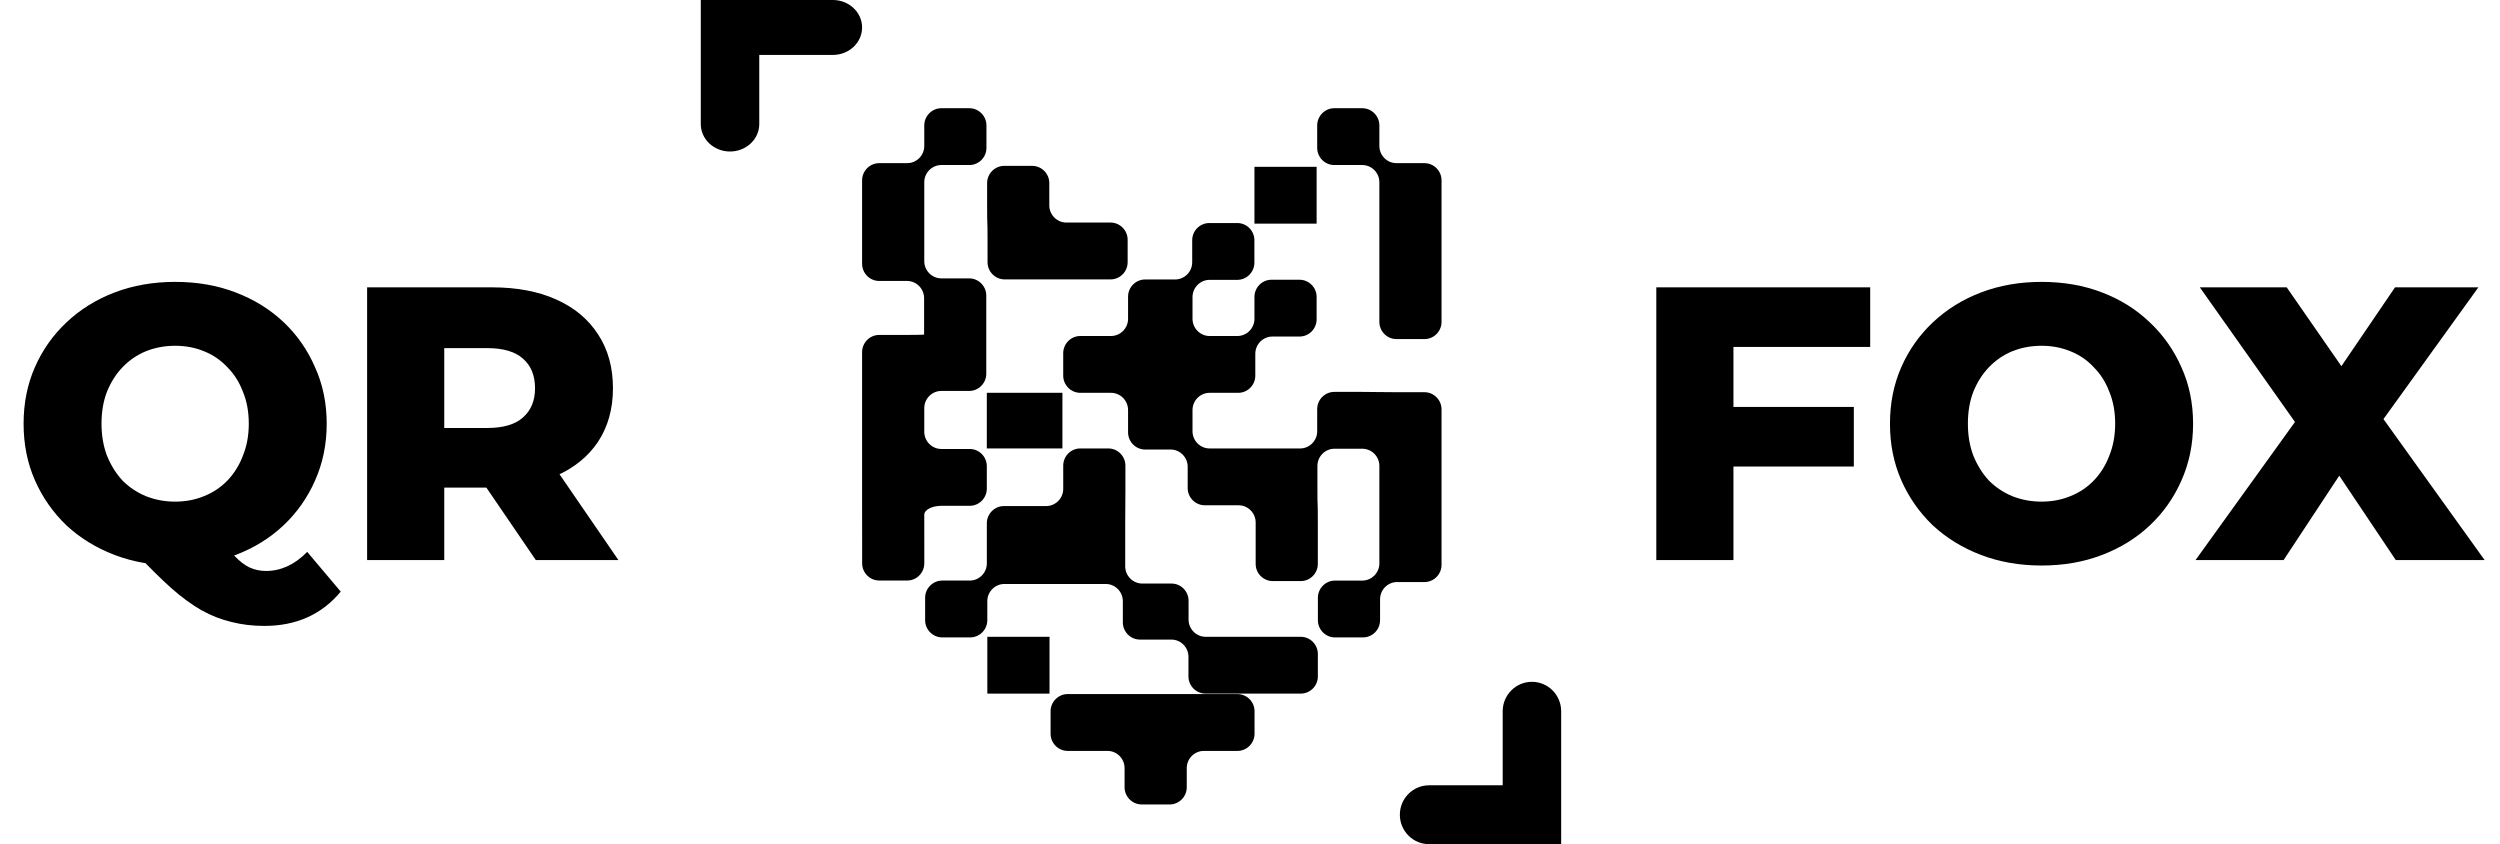 <svg xmlns="http://www.w3.org/2000/svg" width="154" height="52" viewBox="0 0 154 52" fill="none"><path d="M10.789 34.836C9.445 34.836 8.205 34.62 7.069 34.188C5.933 33.756 4.941 33.148 4.093 32.364C3.261 31.564 2.613 30.636 2.149 29.58C1.685 28.524 1.453 27.364 1.453 26.1C1.453 24.836 1.685 23.676 2.149 22.62C2.613 21.564 3.261 20.644 4.093 19.86C4.941 19.06 5.933 18.444 7.069 18.012C8.205 17.58 9.445 17.364 10.789 17.364C12.149 17.364 13.389 17.58 14.509 18.012C15.645 18.444 16.629 19.052 17.461 19.836C18.293 20.62 18.941 21.548 19.405 22.62C19.885 23.676 20.125 24.836 20.125 26.1C20.125 27.364 19.885 28.532 19.405 29.604C18.941 30.66 18.293 31.58 17.461 32.364C16.629 33.148 15.645 33.756 14.509 34.188C13.389 34.62 12.149 34.836 10.789 34.836ZM16.285 38.556C15.565 38.556 14.893 38.476 14.269 38.316C13.645 38.172 13.029 37.932 12.421 37.596C11.829 37.26 11.205 36.804 10.549 36.228C9.909 35.652 9.189 34.94 8.389 34.092L13.357 32.844C13.757 33.436 14.117 33.9 14.437 34.236C14.757 34.572 15.069 34.812 15.373 34.956C15.693 35.1 16.029 35.172 16.381 35.172C17.309 35.172 18.157 34.78 18.925 33.996L20.989 36.444C19.821 37.852 18.253 38.556 16.285 38.556ZM10.789 30.9C11.429 30.9 12.021 30.788 12.565 30.564C13.125 30.34 13.605 30.02 14.005 29.604C14.421 29.172 14.741 28.66 14.965 28.068C15.205 27.476 15.325 26.82 15.325 26.1C15.325 25.364 15.205 24.708 14.965 24.132C14.741 23.54 14.421 23.036 14.005 22.62C13.605 22.188 13.125 21.86 12.565 21.636C12.021 21.412 11.429 21.3 10.789 21.3C10.149 21.3 9.549 21.412 8.989 21.636C8.445 21.86 7.965 22.188 7.549 22.62C7.149 23.036 6.829 23.54 6.589 24.132C6.365 24.708 6.253 25.364 6.253 26.1C6.253 26.82 6.365 27.476 6.589 28.068C6.829 28.66 7.149 29.172 7.549 29.604C7.965 30.02 8.445 30.34 8.989 30.564C9.549 30.788 10.149 30.9 10.789 30.9ZM22.614 34.5V17.7H30.294C31.83 17.7 33.15 17.948 34.254 18.444C35.374 18.94 36.238 19.66 36.846 20.604C37.454 21.532 37.758 22.636 37.758 23.916C37.758 25.18 37.454 26.276 36.846 27.204C36.238 28.116 35.374 28.82 34.254 29.316C33.15 29.796 31.83 30.036 30.294 30.036H25.254L27.366 28.044V34.5H22.614ZM33.006 34.5L28.83 28.38H33.894L38.094 34.5H33.006ZM27.366 28.548L25.254 26.364H30.006C30.998 26.364 31.734 26.148 32.214 25.716C32.71 25.284 32.958 24.684 32.958 23.916C32.958 23.132 32.71 22.524 32.214 22.092C31.734 21.66 30.998 21.444 30.006 21.444H25.254L27.366 19.26V28.548Z" fill="black"></path><path d="M94.366 42C95.361 42 96.168 42.812 96.168 43.813V52H88.031C87.037 52 86.231 51.188 86.231 50.187C86.231 49.186 87.037 48.374 88.031 48.374H92.566V43.813C92.566 42.812 93.371 42.001 94.366 42Z" fill="black"></path><path d="M76.227 42.755C76.806 42.755 77.28 43.232 77.28 43.815V45.196C77.28 45.779 76.806 46.256 76.227 46.256H74.157C73.578 46.256 73.104 46.733 73.104 47.315V48.495C73.104 49.077 72.631 49.554 72.052 49.554H70.327C69.748 49.554 69.274 49.077 69.274 48.495V47.315C69.274 46.733 68.801 46.256 68.222 46.256H65.769C65.19 46.256 64.716 45.779 64.716 45.196V43.815C64.716 43.232 65.19 42.755 65.769 42.755H76.227Z" fill="black"></path><path d="M64.65 42.727H60.82V39.227H64.65V42.727Z" fill="black"></path><path d="M68.272 27.624C68.85 27.624 69.324 28.1 69.325 28.682V30.179C69.325 30.762 69.322 31.239 69.319 31.239C69.316 31.253 69.313 31.724 69.313 32.297V34.887C69.313 35.47 69.787 35.947 70.366 35.947H72.165C72.743 35.947 73.216 36.424 73.216 37.006V38.167C73.216 38.75 73.69 39.227 74.269 39.227H80.127C80.705 39.227 81.179 39.703 81.18 40.285V41.668C81.18 42.25 80.706 42.726 80.127 42.726H74.262C73.683 42.726 73.209 42.25 73.209 41.668V40.456C73.209 39.874 72.735 39.398 72.156 39.398H70.219C69.641 39.398 69.168 38.92 69.167 38.338V37.033C69.167 36.45 68.693 35.973 68.115 35.973H61.87C61.292 35.973 60.818 36.45 60.818 37.033V38.204C60.818 38.787 60.343 39.264 59.765 39.264H58.04C57.461 39.264 56.988 38.787 56.988 38.204V36.823C56.988 36.24 57.461 35.763 58.04 35.763H59.736C60.315 35.763 60.789 35.287 60.789 34.705V32.233C60.789 31.65 61.262 31.174 61.841 31.174H64.442C65.021 31.174 65.495 30.697 65.495 30.115V28.682C65.495 28.1 65.968 27.624 66.547 27.624H68.272Z" fill="black"></path><path d="M76.218 13.739C76.797 13.739 77.271 14.215 77.271 14.798V16.18C77.27 16.763 76.797 17.239 76.218 17.239H74.512C73.933 17.239 73.459 17.716 73.459 18.298V19.639C73.46 20.222 73.933 20.698 74.512 20.698H76.221C76.8 20.698 77.274 20.222 77.274 19.639V18.29C77.274 17.708 77.747 17.232 78.326 17.232H80.051C80.63 17.232 81.104 17.708 81.104 18.29V19.672C81.104 20.254 80.63 20.731 80.051 20.731H78.38C77.801 20.731 77.327 21.208 77.327 21.791V23.14C77.327 23.722 76.853 24.198 76.274 24.198H74.512C73.933 24.198 73.459 24.675 73.459 25.258V26.566C73.459 27.148 73.933 27.625 74.512 27.625H80.088C80.666 27.625 81.139 27.148 81.139 26.566V25.2C81.139 24.618 81.614 24.141 82.192 24.141H83.917C84.496 24.141 84.969 24.146 84.969 24.151C84.972 24.156 85.445 24.16 86.022 24.16H87.747C88.326 24.161 88.799 24.637 88.799 25.22V34.795C88.799 35.377 88.326 35.854 87.747 35.854H86.064C85.486 35.854 85.012 36.33 85.012 36.913V38.205C85.012 38.788 84.539 39.265 83.96 39.265H82.235C81.656 39.265 81.182 38.788 81.182 38.205V36.824C81.182 36.241 81.656 35.764 82.235 35.764H83.917C84.496 35.764 84.969 35.287 84.969 34.705V28.701C84.969 28.119 84.496 27.642 83.917 27.641H82.205C81.626 27.642 81.153 28.118 81.153 28.701V30.058C81.153 30.64 81.159 31.116 81.166 31.116C81.173 31.121 81.178 31.596 81.178 32.176V34.737C81.178 35.319 80.704 35.795 80.126 35.795H78.402C77.823 35.795 77.349 35.319 77.349 34.737V32.184C77.349 31.602 76.875 31.125 76.296 31.125H74.213C73.634 31.124 73.161 30.648 73.161 30.066V28.749C73.161 28.167 72.687 27.691 72.108 27.691H70.54C69.962 27.691 69.489 27.214 69.489 26.631V25.258C69.489 24.675 69.015 24.198 68.436 24.198H66.547C65.968 24.198 65.494 23.722 65.494 23.14V21.757C65.494 21.175 65.968 20.698 66.547 20.698H68.436C69.014 20.698 69.489 20.222 69.489 19.639V18.274C69.489 17.692 69.962 17.216 70.54 17.216H72.388C72.967 17.215 73.44 16.738 73.44 16.156V14.798C73.44 14.215 73.914 13.739 74.493 13.739H76.218Z" fill="black"></path><path d="M59.713 6.666C60.291 6.667 60.764 7.143 60.765 7.725V9.108C60.765 9.69 60.292 10.166 59.713 10.166H57.988C57.409 10.166 56.935 10.643 56.935 11.226V16.088C56.935 16.671 57.409 17.148 57.988 17.148H59.702C60.28 17.148 60.754 17.624 60.755 18.206V23.022C60.754 23.605 60.28 24.082 59.702 24.082H57.988C57.409 24.082 56.935 24.558 56.935 25.14V26.598C56.935 27.18 57.409 27.657 57.988 27.657H59.735C60.314 27.657 60.788 28.134 60.788 28.717V30.099C60.788 30.681 60.314 31.158 59.735 31.158H57.988C57.409 31.158 56.935 31.405 56.935 31.709C56.935 32.012 56.936 32.26 56.936 32.26C56.936 32.279 56.937 32.748 56.937 33.319V34.701C56.937 35.283 56.464 35.76 55.886 35.76H54.161C53.582 35.76 53.108 35.284 53.108 34.701V33.342L53.105 31.223V21.692C53.105 21.109 53.579 20.632 54.158 20.632H55.872C56.451 20.632 56.925 20.621 56.925 20.607V18.366C56.925 17.784 56.451 17.307 55.872 17.307H54.158C53.579 17.307 53.105 16.83 53.105 16.247V11.109C53.106 10.527 53.58 10.05 54.158 10.05H55.883C56.462 10.05 56.935 9.573 56.935 8.991V7.725C56.935 7.143 57.409 6.666 57.988 6.666H59.713Z" fill="black"></path><path d="M65.445 27.624H60.788V24.196H65.445V27.624Z" fill="black"></path><path d="M83.916 6.666C84.495 6.667 84.969 7.143 84.969 7.725V8.991C84.969 9.573 85.442 10.05 86.021 10.05H87.746C88.325 10.051 88.799 10.527 88.799 11.109V19.829C88.799 20.411 88.325 20.888 87.746 20.888H86.021C85.442 20.888 84.969 20.411 84.969 19.829V11.226C84.969 10.643 84.495 10.166 83.916 10.166H82.191C81.612 10.166 81.139 9.69 81.139 9.108V7.725C81.14 7.143 81.613 6.667 82.191 6.666H83.916Z" fill="black"></path><path d="M63.584 10.218C64.163 10.218 64.637 10.695 64.637 11.277V12.651C64.637 13.233 65.111 13.71 65.69 13.71H68.412C68.99 13.711 69.463 14.187 69.463 14.769V16.151C69.463 16.734 68.99 17.211 68.412 17.211H61.884C61.306 17.211 60.833 16.734 60.833 16.151V14.778C60.833 14.202 60.827 13.729 60.82 13.719C60.813 13.719 60.807 13.241 60.807 12.659V11.277C60.807 10.695 61.281 10.218 61.86 10.218H63.584Z" fill="black"></path><path d="M81.104 13.776H77.274V10.276H81.104V13.776Z" fill="black"></path><path d="M51.305 0C52.299 0 53.105 0.758 53.105 1.692C53.105 2.626 52.299 3.384 51.305 3.384H46.771V7.641C46.771 8.575 45.964 9.332 44.97 9.333C43.975 9.333 43.168 8.575 43.168 7.641V0H51.305Z" fill="black"></path><path d="M106.444 25.068H114.196V28.74H106.444V25.068ZM106.78 34.5H102.028V17.7H115.204V21.372H106.78V34.5ZM125.758 34.836C124.414 34.836 123.174 34.62 122.038 34.188C120.902 33.756 119.91 33.148 119.062 32.364C118.23 31.564 117.582 30.636 117.118 29.58C116.654 28.524 116.422 27.364 116.422 26.1C116.422 24.836 116.654 23.676 117.118 22.62C117.582 21.564 118.23 20.644 119.062 19.86C119.91 19.06 120.902 18.444 122.038 18.012C123.174 17.58 124.414 17.364 125.758 17.364C127.118 17.364 128.358 17.58 129.478 18.012C130.614 18.444 131.598 19.06 132.43 19.86C133.262 20.644 133.91 21.564 134.374 22.62C134.854 23.676 135.094 24.836 135.094 26.1C135.094 27.364 134.854 28.532 134.374 29.604C133.91 30.66 133.262 31.58 132.43 32.364C131.598 33.148 130.614 33.756 129.478 34.188C128.358 34.62 127.118 34.836 125.758 34.836ZM125.758 30.9C126.398 30.9 126.99 30.788 127.534 30.564C128.094 30.34 128.574 30.02 128.974 29.604C129.39 29.172 129.71 28.66 129.934 28.068C130.174 27.476 130.294 26.82 130.294 26.1C130.294 25.364 130.174 24.708 129.934 24.132C129.71 23.54 129.39 23.036 128.974 22.62C128.574 22.188 128.094 21.86 127.534 21.636C126.99 21.412 126.398 21.3 125.758 21.3C125.118 21.3 124.518 21.412 123.958 21.636C123.414 21.86 122.934 22.188 122.518 22.62C122.118 23.036 121.798 23.54 121.558 24.132C121.334 24.708 121.222 25.364 121.222 26.1C121.222 26.82 121.334 27.476 121.558 28.068C121.798 28.66 122.118 29.172 122.518 29.604C122.934 30.02 123.414 30.34 123.958 30.564C124.518 30.788 125.118 30.9 125.758 30.9ZM135.245 34.5L142.589 24.3L142.565 27.684L135.509 17.7H140.861L145.373 24.204L143.093 24.228L147.533 17.7H152.669L145.613 27.492V24.132L153.053 34.5H147.581L142.997 27.66H145.181L140.669 34.5H135.245Z" fill="black"></path></svg>